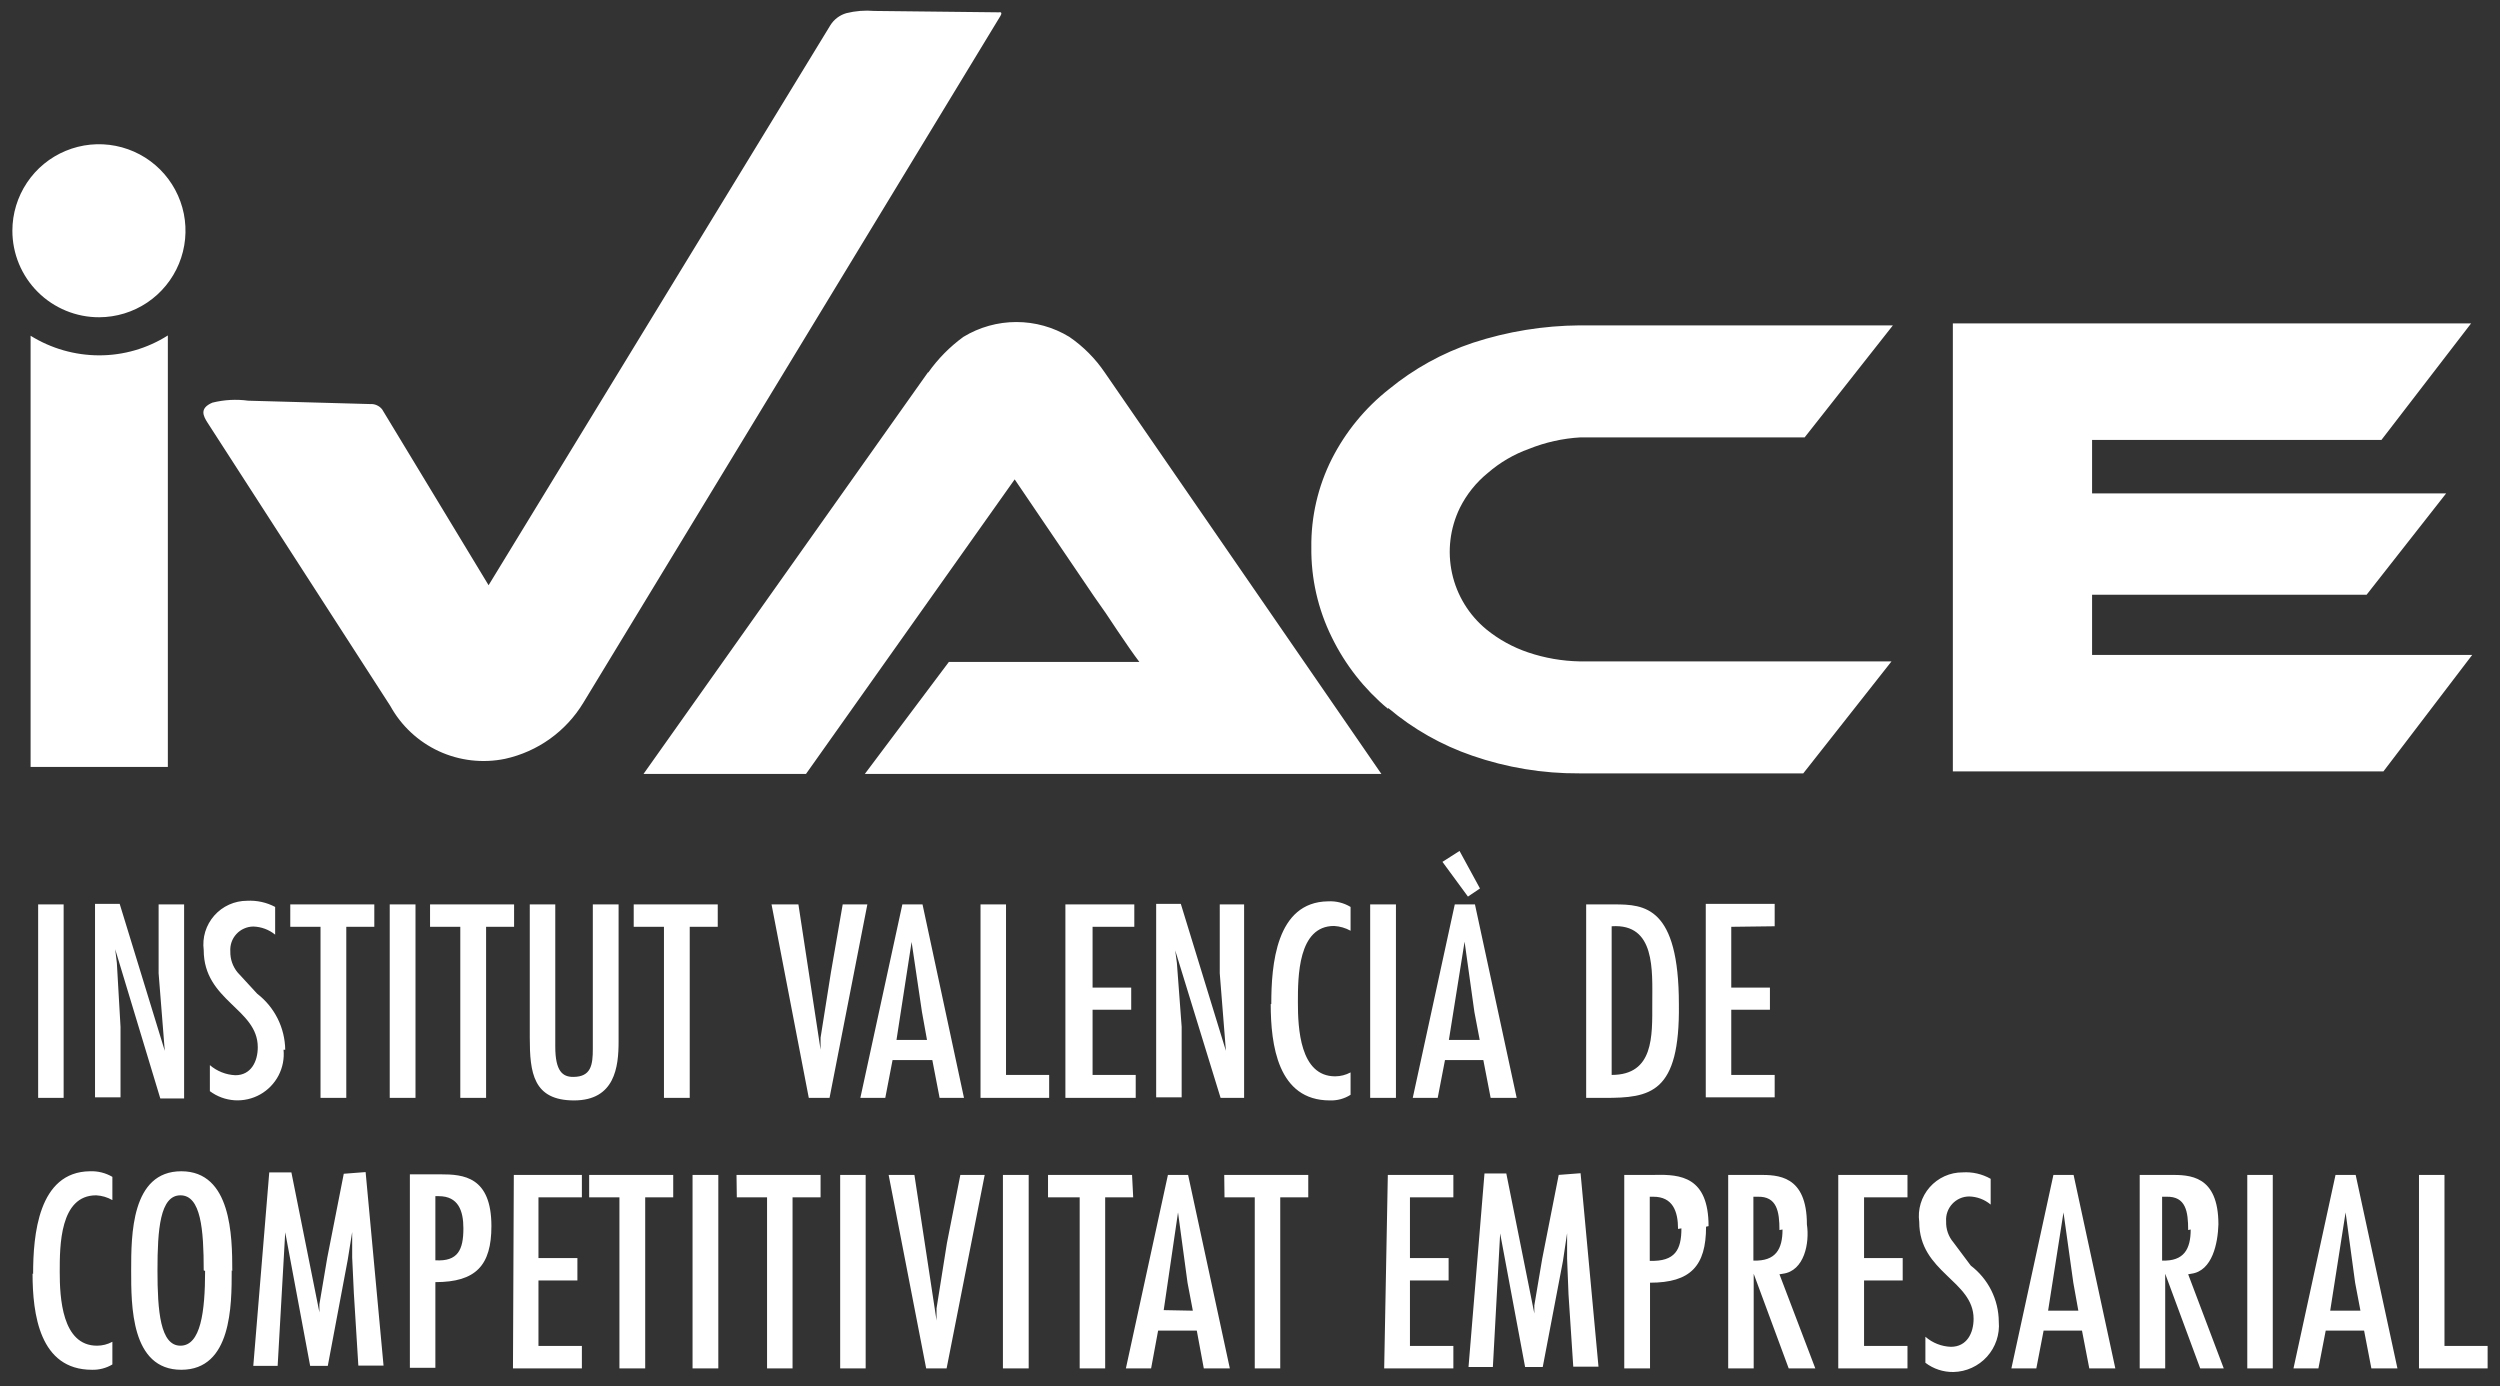 <svg width="101" height="56" viewBox="0 0 101 56" fill="none" xmlns="http://www.w3.org/2000/svg">
<rect x="0" y="0" width="101" height="56" fill="#333333" stroke="none"/>
<path d="M1.541 44.355V36.538H2.571V44.355H1.541ZM4.653 38.348L6.476 44.377H7.438V36.538H6.408V39.321L6.657 42.454L4.835 36.516H3.839V44.332H4.869V41.482L4.721 38.903L4.653 38.348ZM11.523 42.409C11.517 41.971 11.412 41.54 11.216 41.148C11.02 40.757 10.738 40.414 10.391 40.147L9.599 39.287C9.403 39.049 9.298 38.748 9.305 38.439C9.296 38.311 9.313 38.182 9.355 38.061C9.397 37.94 9.464 37.829 9.551 37.735C9.638 37.64 9.743 37.565 9.861 37.513C9.978 37.461 10.105 37.433 10.233 37.432C10.555 37.441 10.866 37.556 11.116 37.76V36.64C10.768 36.456 10.377 36.37 9.984 36.391C9.733 36.391 9.484 36.444 9.255 36.547C9.026 36.65 8.822 36.801 8.656 36.99C8.49 37.178 8.366 37.4 8.292 37.64C8.219 37.88 8.198 38.133 8.23 38.382C8.23 40.441 10.414 40.746 10.414 42.307C10.414 42.884 10.142 43.439 9.509 43.439C9.129 43.422 8.767 43.278 8.479 43.031V44.083C8.769 44.3 9.115 44.427 9.476 44.451C9.837 44.474 10.197 44.392 10.512 44.215C10.828 44.037 11.084 43.772 11.252 43.452C11.419 43.131 11.49 42.769 11.455 42.409H11.523ZM13.99 44.355V37.443H15.122V36.538H11.727V37.443H12.949V44.355H13.99ZM16.786 36.538H15.745V44.355H16.786V36.538ZM19.638 44.355V37.443H20.769V36.538H17.374V37.443H18.596V44.355H19.638ZM21.403 36.538V41.923C21.403 43.337 21.539 44.457 23.191 44.457C24.844 44.457 24.991 43.099 24.991 42.081V36.538H23.95V42.375C23.95 43.02 23.882 43.507 23.157 43.507C22.739 43.507 22.433 43.291 22.433 42.285V36.538H21.403ZM28.997 36.538H25.602V37.443H26.824V44.355H27.865V37.443H28.997V36.538ZM34.045 36.538L33.569 39.287L33.151 41.923V42.409L32.256 36.538H31.17L32.675 44.355H33.513L35.041 36.538H34.045ZM36.059 42.828L35.765 44.355H34.758L36.455 36.538H37.27L38.945 44.355H37.96L37.666 42.828H36.059ZM36.218 42.013H37.451L37.247 40.882L36.829 38.054L36.218 42.013ZM39.613 36.538V44.355H42.386V43.427H40.643V36.538H39.613ZM45.826 37.443V36.538H43.042V44.355H45.883V43.427H44.14V40.792H45.701V39.898H44.14V37.443H45.826ZM49.312 44.355H50.262V36.538H49.278V39.321L49.527 42.454L47.705 36.516H46.709V44.332H47.739V41.482L47.546 38.903L47.478 38.394L49.312 44.355ZM51.337 40.565C51.337 42.206 51.62 44.457 53.725 44.457C54.021 44.468 54.313 44.389 54.563 44.23V43.325C54.371 43.428 54.158 43.483 53.941 43.484C52.514 43.484 52.435 41.527 52.435 40.498C52.435 39.468 52.435 37.409 53.895 37.409C54.129 37.422 54.358 37.488 54.563 37.602V36.64C54.29 36.476 53.975 36.397 53.657 36.414C51.541 36.437 51.36 39.004 51.36 40.565H51.337ZM56.396 36.538H55.355V44.355H56.396V36.538ZM57.075 44.355L58.773 36.538H59.588L61.274 44.355H60.222L59.927 42.828H58.377L58.083 44.355H57.075ZM58.535 42.013H59.78L59.565 40.882L59.169 38.043L58.535 42.013ZM59.791 35.894L58.965 34.378L58.275 34.819L59.305 36.222L59.791 35.894ZM64.794 44.355H64.081V36.538H65.213C66.435 36.538 67.827 36.617 67.827 40.577C67.872 44.185 66.672 44.355 64.816 44.355H64.794ZM65.111 37.421V43.427C66.82 43.427 66.752 41.855 66.752 40.531C66.752 39.208 66.888 37.307 65.122 37.421H65.111ZM71.697 37.421V36.516H68.913V44.332H71.697V43.427H69.943V40.792H71.505V39.898H69.943V37.443L71.697 37.421ZM1.315 51.447C1.315 53.088 1.598 55.339 3.714 55.339C4.004 55.347 4.291 55.273 4.54 55.124V54.208C4.349 54.312 4.135 54.366 3.918 54.366C2.503 54.366 2.413 52.42 2.413 51.38C2.413 50.339 2.413 48.291 3.884 48.291C4.115 48.303 4.34 48.369 4.54 48.484V47.545C4.266 47.385 3.952 47.306 3.635 47.319C1.541 47.341 1.338 49.909 1.338 51.47L1.315 51.447ZM9.361 51.323C9.361 52.737 9.361 55.339 7.324 55.339C5.287 55.339 5.299 52.737 5.299 51.323C5.299 49.909 5.299 47.319 7.324 47.319C9.35 47.319 9.384 49.943 9.384 51.346L9.361 51.323ZM8.23 51.323C8.23 49.672 8.117 48.291 7.29 48.291C6.464 48.291 6.362 49.672 6.362 51.323C6.362 52.975 6.476 54.366 7.29 54.366C8.105 54.366 8.286 53.008 8.286 51.346L8.23 51.323ZM13.888 47.42L13.221 50.814L12.904 52.692V53.02L11.772 47.364H10.878L10.233 55.18H11.217L11.523 49.785L12.53 55.18H13.243L14.047 50.904L14.228 49.773V50.803L14.296 52.251L14.477 55.169H15.495L14.771 47.352L13.888 47.42ZM19.853 49.536C19.853 51.119 19.23 51.798 17.589 51.798V55.26H16.559V47.443H17.804C18.721 47.443 19.853 47.533 19.853 49.536ZM18.721 49.626C18.721 48.914 18.517 48.325 17.725 48.325H17.589V50.916C18.506 50.972 18.721 50.486 18.721 49.626ZM20.724 55.282H23.508V54.377H21.754V51.73H23.327V50.825H21.754V48.371H23.508V47.466H20.758L20.724 55.282ZM23.802 48.371H25.025V55.282H26.066V48.371H27.198V47.466H23.802V48.371ZM27.979 55.282H29.02V47.466H27.979V55.282ZM29.767 48.371H30.989V55.282H32.019V48.371H33.151V47.466H29.755L29.767 48.371ZM33.943 55.282H34.973V47.466H33.943V55.282ZM38.255 50.226L37.836 52.861V53.348L36.942 47.466H35.901L37.417 55.282H38.243L39.782 47.466H38.798L38.255 50.226ZM40.518 55.282H41.559V47.466H40.518V55.282ZM45.735 47.466H42.34V48.371H43.619V55.282H44.649V48.371H45.781L45.735 47.466ZM47.999 47.466L49.685 55.282H48.633L48.35 53.755H46.788L46.505 55.282H45.486L47.184 47.466H47.999ZM48.191 52.952L47.976 51.821L47.592 48.981L47.014 52.929L48.191 52.952ZM49.47 48.371H50.692V55.282H51.722V48.371H52.854V47.466H49.459L49.47 48.371ZM55.921 55.282H58.716V54.377H56.962V51.73H58.524V50.825H56.962V48.371H58.716V47.466H56.068L55.921 55.282ZM62.972 47.466L62.304 50.859L61.987 52.737V53.065L60.855 47.409H59.973L59.328 55.226H60.312L60.606 49.83L61.614 55.226H62.327L63.142 50.95L63.311 49.819V50.848L63.368 52.296L63.56 55.214H64.579L63.855 47.398L62.972 47.466ZM68.925 49.558C68.925 51.142 68.302 51.821 66.661 51.821V55.282H65.62V47.466H66.865C67.883 47.443 69.026 47.533 69.026 49.536L68.925 49.558ZM67.793 49.649C67.793 48.936 67.578 48.348 66.797 48.348H66.65V50.938C67.68 50.972 67.929 50.486 67.929 49.626L67.793 49.649ZM71.89 51.481L73.338 55.282H72.263L70.849 51.459V55.282H69.819V47.466H71.064C71.811 47.466 72.999 47.466 72.999 49.468C73.112 50.214 72.897 51.346 72.026 51.459L71.89 51.481ZM71.89 49.694C71.89 48.947 71.788 48.325 71.007 48.348H70.837V50.927C71.743 50.961 72.014 50.463 72.014 49.672L71.89 49.694ZM74.266 55.282H77.062V54.377H75.308V51.73H76.869V50.825H75.308V48.371H77.062V47.466H74.266V55.282ZM78.918 50.192C78.717 49.956 78.612 49.653 78.624 49.343C78.614 49.215 78.631 49.087 78.674 48.966C78.716 48.845 78.783 48.734 78.87 48.639C78.957 48.545 79.062 48.469 79.179 48.417C79.296 48.365 79.423 48.338 79.552 48.337C79.871 48.344 80.178 48.459 80.423 48.665V47.624C80.079 47.429 79.686 47.338 79.291 47.364C79.039 47.363 78.789 47.416 78.559 47.52C78.33 47.624 78.125 47.776 77.958 47.966C77.792 48.156 77.668 48.379 77.596 48.62C77.523 48.862 77.503 49.116 77.537 49.366C77.537 51.413 79.733 51.73 79.733 53.28C79.733 53.857 79.461 54.411 78.816 54.411C78.436 54.398 78.072 54.254 77.786 54.004V55.056C78.111 55.304 78.509 55.435 78.918 55.429C79.175 55.424 79.428 55.366 79.661 55.259C79.895 55.152 80.104 54.999 80.276 54.808C80.448 54.617 80.578 54.393 80.66 54.15C80.742 53.907 80.773 53.649 80.751 53.393C80.748 52.955 80.644 52.523 80.448 52.131C80.252 51.739 79.968 51.397 79.62 51.131L78.918 50.192ZM83.773 47.466L85.459 55.282H84.407L84.112 53.755H82.562L82.268 55.282H81.26L82.958 47.466H83.773ZM83.965 52.952L83.762 51.821L83.365 48.981L82.743 52.952H83.965ZM88.402 51.481L89.839 55.282H88.888L87.474 51.459V55.282H86.444V47.466H87.689C88.447 47.466 89.624 47.466 89.624 49.468C89.601 50.214 89.386 51.346 88.526 51.459L88.402 51.481ZM88.402 49.694C88.402 48.947 88.311 48.325 87.519 48.348H87.349V50.927C88.232 50.961 88.504 50.463 88.504 49.672L88.402 49.694ZM90.79 55.282H91.82V47.466H90.79V55.282ZM95.169 47.466L96.856 55.282H95.803L95.509 53.755H93.959L93.664 55.282H92.657L94.355 47.466H95.169ZM95.362 52.952L95.147 51.821L94.762 48.981L94.14 52.952H95.362ZM98.757 54.377V47.466H97.727V55.282H100.5V54.377H98.757ZM99.877 26.459H84.52V24.027H95.611L98.825 19.932H84.52V17.772H96.211L99.832 13.066H78.895V31.165H96.29L99.877 26.459ZM37.496 15.034L25.998 31.267H32.562L40.993 19.367L44.208 24.107C44.517 24.536 44.834 25 45.158 25.498C45.486 25.984 45.781 26.414 46.03 26.742C45.6 26.742 45.09 26.742 44.513 26.742H38.334L34.939 31.267H55.808L44.638 15.057C44.254 14.488 43.766 13.997 43.2 13.609C42.556 13.217 41.816 13.01 41.061 13.01C40.307 13.01 39.567 13.217 38.922 13.609C38.371 14.01 37.889 14.499 37.496 15.057V15.034ZM56.091 28.609C57.093 29.455 58.245 30.107 59.486 30.532C60.873 31.012 62.331 31.253 63.798 31.244H72.852L76.417 26.72H63.821C63.112 26.707 62.409 26.585 61.738 26.358C61.125 26.152 60.554 25.838 60.052 25.43C59.347 24.851 58.858 24.052 58.663 23.162C58.468 22.271 58.579 21.341 58.977 20.521C59.249 19.974 59.635 19.492 60.108 19.107C60.598 18.682 61.162 18.352 61.772 18.134C62.436 17.867 63.14 17.71 63.855 17.67H72.908L76.473 13.145H63.821C62.356 13.156 60.901 13.392 59.509 13.847C58.272 14.26 57.121 14.897 56.113 15.724C55.148 16.485 54.361 17.446 53.805 18.541C53.247 19.649 52.963 20.875 52.978 22.116C52.964 23.374 53.247 24.618 53.805 25.747C54.347 26.857 55.118 27.84 56.068 28.631L56.091 28.609ZM6.781 13.552C5.952 14.078 4.99 14.357 4.008 14.356C3.028 14.355 2.068 14.081 1.236 13.564V30.984H6.781V13.552ZM4.008 12.817C4.7 12.815 5.375 12.608 5.948 12.223C6.522 11.837 6.968 11.29 7.231 10.652C7.494 10.013 7.562 9.31 7.426 8.633C7.289 7.956 6.955 7.334 6.466 6.846C5.976 6.358 5.353 6.027 4.675 5.893C3.997 5.759 3.295 5.829 2.656 6.094C2.018 6.358 1.472 6.806 1.089 7.381C0.705 7.956 0.5 8.631 0.5 9.322C0.5 9.782 0.591 10.237 0.767 10.662C0.944 11.087 1.202 11.473 1.528 11.797C1.854 12.122 2.241 12.379 2.667 12.554C3.092 12.729 3.548 12.819 4.008 12.817ZM15.767 28.518C16.21 29.323 16.9 29.966 17.735 30.351C18.57 30.735 19.507 30.842 20.407 30.656C21.059 30.512 21.675 30.238 22.218 29.849C22.761 29.46 23.219 28.965 23.565 28.394L40.416 0.646C40.529 0.453 40.36 0.498 40.36 0.498L35.324 0.442C34.944 0.41 34.561 0.44 34.192 0.532C33.924 0.61 33.694 0.783 33.547 1.019L19.739 23.643L15.439 16.539C15.382 16.466 15.307 16.408 15.222 16.371C15.138 16.333 15.045 16.317 14.952 16.324L10.029 16.188C9.546 16.122 9.054 16.149 8.581 16.267C8.049 16.494 8.207 16.799 8.388 17.082C8.569 17.365 14.443 26.459 15.767 28.518Z" fill="white"/>
</svg>
